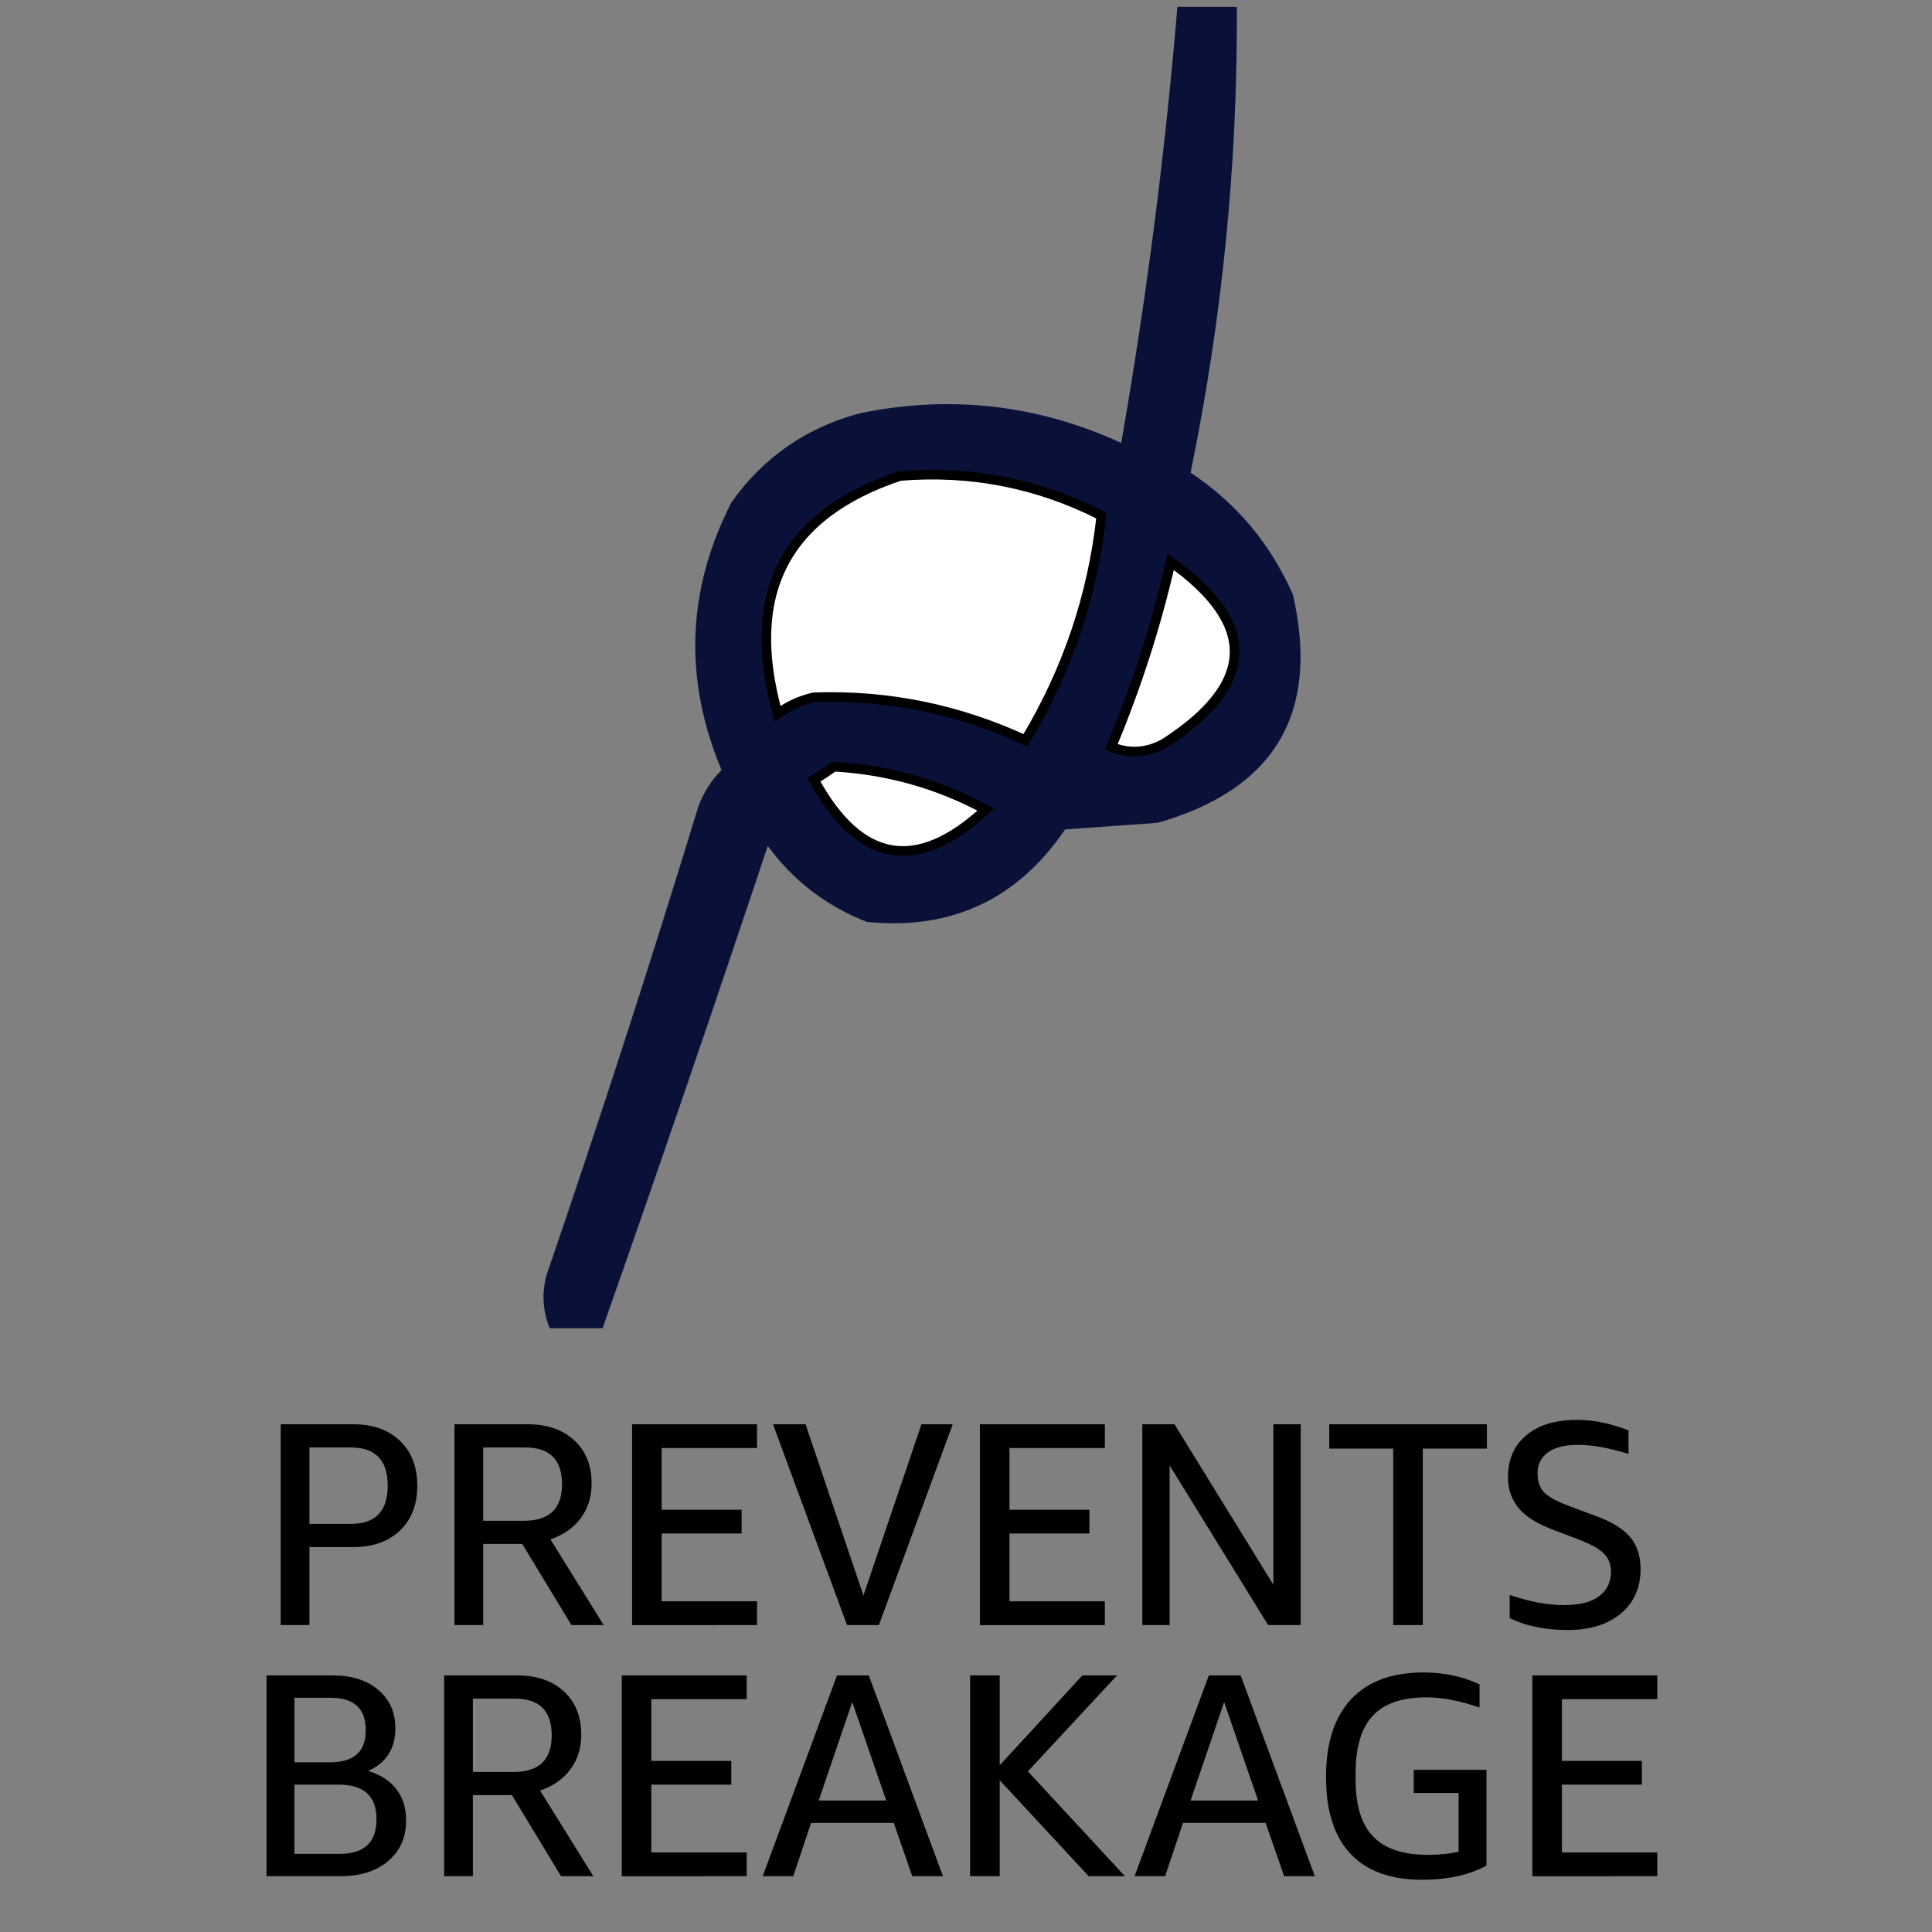 <svg xml:space="preserve" viewBox="0 0 200 200" height="200px" width="200px" y="0px" x="0px" xmlns:xlink="http://www.w3.org/1999/xlink" xmlns="http://www.w3.org/2000/svg" version="1.1">
<rect x="0" y="0" width="200" height="200" fill="#808080" stroke="none"/>
<g display="none" id="图层_1">
	<g display="inline">
		<path d="M116.473,10.402c11.215-1.397,20.934,1.695,29.157,9.277
			c-3.446-1.119-6.98-2.296-10.603-3.534c-7.762-1.599-14.83-0.125-21.205,4.417c-8.288,7.005-14.031,15.693-17.23,26.065
			C89.48,86.04,68.128,96.496,32.535,77.994c9.355,1.201,18.78,1.496,28.274,0.884c11.064-1.949,19.458-7.692,25.181-17.229
			c3.017-11.481,6.846-22.673,11.486-33.575C102.029,20.129,108.36,14.239,116.473,10.402z" fill="#2C3343" opacity="0.831"></path>
	</g>
	<g display="inline">
		<path d="M13.98,53.696c0-0.59,0-1.178,0-1.768
			c14.208,5.927,28.935,7.842,44.178,5.743c12.895-5.385,21.73-14.662,26.507-27.832c0.442-0.902,1.032-1.049,1.767-0.441
			C83.774,42.079,77.883,52.976,68.76,62.09c-13.583,8.526-27.425,8.821-41.527,0.884C22.791,59.872,18.373,56.78,13.98,53.696z" fill="#2C3343" opacity="0.837"></path>
	</g>
	<g display="inline">
		<path d="M129.727,29.84c14.064-1.496,26.434,2.334,37.109,11.486
			c-0.295,0.294-0.591,0.589-0.884,0.884c-20.401-11.848-38.221-8.903-53.455,8.835c-5.365,6.311-10.078,13.085-14.138,20.322
			C100.681,51.245,111.137,37.402,129.727,29.84z" fill="#2C3343" opacity="0.81"></path>
	</g>
	<g display="inline">
		<path d="M137.679,54.58c10.528-0.663,20.247,1.84,29.157,7.51
			c-5.774-1.291-11.666-2.322-17.672-3.092c-9.07,0.042-15.992,3.871-20.763,11.486c-6.603,9.97-11.02,20.866-13.254,32.691
			c-9.613,24.533-27.138,32.632-52.572,24.298c-13.255-4.588-25.331-11.215-36.226-19.88c0.147-0.294,0.294-0.589,0.442-0.884
			c18.744,9.657,38.624,14.222,59.64,13.695c7.005-1.994,12.159-6.265,15.463-12.812c4.742-9.285,8.276-19.004,10.603-29.157
			C117.681,66.916,126.074,58.964,137.679,54.58z" fill="#2C3343" opacity="0.857"></path>
	</g>
	<g display="inline">
		<path d="M151.815,69.6c12.989,0.313,24.476,4.584,34.458,12.812
			c1.615,0.983,2.353,2.309,2.209,3.976c-22.445-13.306-42.178-10.065-59.198,9.719c-3.318,5.164-6.411,10.465-9.277,15.904
			c1.999-14.737,8.773-26.961,20.322-36.667C144.001,72.917,147.83,71.003,151.815,69.6z" fill="#2C3343" opacity="0.805"></path>
	</g>
	<g display="inline">
		<path d="M104.986,72.251c0.756,13.172-3.662,24.511-13.253,34.017
			c-10.824,7.206-22.311,8.385-34.458,3.534c-8.858-3.548-16.517-8.85-22.973-15.904c5.573,2.547,11.463,4.608,17.671,6.185
			c18.335,3.769,33.797-1.09,46.387-14.579C101.511,81.56,103.719,77.142,104.986,72.251z" fill="#2C3343" opacity="0.861"></path>
	</g>
	<g display="inline">
		<path d="M26.02,192.5v-20.786h3.062v18.267h9.814v2.52H26.02z"></path>
		<path d="M41.737,192.5v-20.786h12.935v2.461h-9.873v6.387h8.276v2.461h-8.276v7.017h9.873v2.461H41.737z"></path>
		<path d="M58.873,180.379c-0.73-0.884-1.095-1.941-1.095-3.172s0.277-2.28,0.831-3.149s1.355-1.553,2.404-2.051
			c1.049-0.498,2.378-0.747,3.988-0.747c1.61,0,3.361,0.361,5.255,1.084v2.432c-2.021-0.615-3.742-0.925-5.162-0.93
			s-2.485,0.259-3.192,0.791s-1.062,1.242-1.062,2.131s0.24,1.567,0.719,2.036c0.479,0.469,1.37,0.942,2.671,1.421l2.744,1.025
			c1.617,0.596,2.776,1.321,3.478,2.176c0.701,0.854,1.052,1.95,1.052,3.288c0,1.924-0.682,3.455-2.044,4.593
			c-1.363,1.138-3.201,1.706-5.514,1.706c-2.313,0-4.311-0.41-5.993-1.23v-2.402c2.082,0.703,3.944,1.055,5.587,1.055
			c1.644,0,2.872-0.31,3.684-0.931c0.812-0.619,1.218-1.462,1.218-2.526c0-0.742-0.235-1.357-0.705-1.846s-1.267-0.952-2.392-1.392
			l-2.921-1.113C60.787,182.012,59.603,181.263,58.873,180.379z"></path>
		<path d="M75.674,180.379c-0.73-0.884-1.095-1.941-1.095-3.172s0.277-2.28,0.831-3.149s1.355-1.553,2.404-2.051
			c1.049-0.498,2.378-0.747,3.988-0.747c1.61,0,3.361,0.361,5.255,1.084v2.432c-2.021-0.615-3.742-0.925-5.162-0.93
			s-2.485,0.259-3.192,0.791s-1.062,1.242-1.062,2.131s0.24,1.567,0.719,2.036c0.479,0.469,1.37,0.942,2.671,1.421l2.744,1.025
			c1.617,0.596,2.776,1.321,3.478,2.176c0.701,0.854,1.052,1.95,1.052,3.288c0,1.924-0.682,3.455-2.044,4.593
			c-1.363,1.138-3.201,1.706-5.514,1.706c-2.313,0-4.311-0.41-5.993-1.23v-2.402c2.082,0.703,3.944,1.055,5.587,1.055
			c1.644,0,2.872-0.31,3.684-0.931c0.812-0.619,1.218-1.462,1.218-2.526c0-0.742-0.235-1.357-0.705-1.846s-1.267-0.952-2.392-1.392
			l-2.921-1.113C77.588,182.012,76.405,181.263,75.674,180.379z"></path>
		<path d="M100.302,192.5v-20.786h12.334v2.461h-9.272v6.68h7.646v2.461h-7.646v9.185H100.302z"></path>
		<path d="M116.02,192.5v-20.786h7.572c2.018,0,3.625,0.553,4.824,1.659c1.198,1.105,1.798,2.599,1.798,4.479
			c0,1.375-0.374,2.566-1.12,3.576c-0.747,1.009-1.795,1.743-3.143,2.201l5.513,8.871h-3.34l-5.088-8.394h-4.043v8.394H116.02z
			 M123.227,181.704c2.617,0,3.926-1.265,3.926-3.794s-1.27-3.794-3.809-3.794h-4.351v7.588H123.227z"></path>
		<path d="M134.521,192.5v-20.786h3.062V192.5H134.521z"></path>
		<path d="M141.479,192.5v-2.316l11.514-16.009h-10.854v-2.461h14.194v2.302l-11.558,16.023h11.558v2.461H141.479z"></path>
		<path d="M158.837,192.5v-2.316l11.514-16.009h-10.854v-2.461h14.194v2.302l-11.558,16.023h11.558v2.461H158.837z"></path>
	</g>
</g>
<g display="none" id="图层_2">
	<g display="inline">
		<path d="M96.088,72.76c-3.577-22.368-12.254-42.577-26.036-60.625
			c-3.453-4.16-7.614-7.369-12.481-9.629c2.004-0.128,3.906,0.347,5.706,1.428c2.742,1.727,5.356,3.629,7.846,5.706
			c8.561,8.08,16.051,16.997,22.467,26.747c5.398,9.064,8.487,18.811,9.272,29.244c-2.141,1.901-4.281,3.804-6.419,5.706
			C96.111,71.758,95.993,72.234,96.088,72.76z" fill="#2C3343" opacity="0.84"></path>
	</g>
	<g display="inline">
		<path d="M113.205,12.847c0.89,0.595,1.365,1.545,1.428,2.854
			c1.193,10.98,2.619,21.918,4.279,32.808c-2.044,0.505-4.067,0.981-6.063,1.427c-1.721,4.622-3.619,9.139-5.707,13.553
			c-0.356-7.128-0.476-14.261-0.356-21.397c1.19,0,2.377,0,3.567,0C111.407,32.354,112.358,22.605,113.205,12.847z" fill="#2C3343" opacity="0.818"></path>
	</g>
	<g display="inline">
		<path d="M116.058,71.333c3.25,2.285,6.459,4.664,9.629,7.133
			c2.081-1.338,4.104-2.765,6.063-4.279c3.295,6.916,5.791,14.051,7.488,21.396c-2.99-3.253-5.725-6.7-8.203-10.343
			c-1.887,0.657-3.668,1.726-5.348,3.21C122.279,82.823,119.069,77.116,116.058,71.333z" fill="#2C3343" opacity="0.785"></path>
	</g>
	<g display="inline">
		<path d="M96.088,69.961c0.547,0.481,1.021,1.075,1.426,1.783
			c3.092,0.238,6.182,0.477,9.272,0.713c0.653,0.268,1.248,0.623,1.784,1.07c1.386,3.012,2.574,6.104,3.564,9.272
			c2.197,13.006,6.238,25.369,12.126,37.09c1.692,16.483-3.714,15.566-11.771,18.188c-9.849,2.147-16.861-1.3-21.04-10.343
			c-0.475-3.09-0.475-6.182,0-9.272c6.34-10.316,8.484-21.49,6.421-33.522C97.553,79.906,96.958,74.915,96.088,69.961z" fill="#2C3343" opacity="0.954"></path>
	</g>
	<g display="inline">
		<path d="M2.52,191.928v-20.786h3.062v18.267h9.814v2.52H2.52z"></path>
		<path d="M18.237,191.928v-20.786h12.935v2.461h-9.873v6.387h8.276v2.461h-8.276v7.017h9.873v2.461H18.237z"></path>
		<path d="M35.373,179.807c-0.73-0.884-1.095-1.941-1.095-3.172s0.277-2.28,0.831-3.149s1.355-1.553,2.404-2.051
			c1.049-0.498,2.378-0.747,3.988-0.747c1.61,0,3.361,0.361,5.255,1.084v2.432c-2.021-0.615-3.742-0.925-5.162-0.93
			s-2.485,0.259-3.192,0.791s-1.062,1.242-1.062,2.131s0.24,1.567,0.719,2.036c0.479,0.469,1.37,0.942,2.671,1.421l2.744,1.025
			c1.617,0.596,2.776,1.321,3.478,2.176c0.701,0.854,1.052,1.95,1.052,3.288c0,1.924-0.682,3.455-2.044,4.593
			c-1.363,1.138-3.201,1.706-5.514,1.706c-2.313,0-4.311-0.41-5.993-1.23v-2.402c2.082,0.703,3.944,1.055,5.587,1.055
			c1.644,0,2.872-0.31,3.684-0.931c0.812-0.619,1.218-1.462,1.218-2.526c0-0.742-0.235-1.357-0.705-1.846s-1.267-0.952-2.392-1.392
			l-2.921-1.113C37.287,181.439,36.103,180.69,35.373,179.807z"></path>
		<path d="M52.174,179.807c-0.73-0.884-1.095-1.941-1.095-3.172s0.277-2.28,0.831-3.149s1.355-1.553,2.404-2.051
			c1.049-0.498,2.378-0.747,3.988-0.747c1.61,0,3.361,0.361,5.255,1.084v2.432c-2.021-0.615-3.742-0.925-5.162-0.93
			s-2.485,0.259-3.192,0.791s-1.062,1.242-1.062,2.131s0.24,1.567,0.719,2.036c0.479,0.469,1.37,0.942,2.671,1.421l2.744,1.025
			c1.617,0.596,2.776,1.321,3.478,2.176c0.701,0.854,1.052,1.95,1.052,3.288c0,1.924-0.682,3.455-2.044,4.593
			c-1.363,1.138-3.201,1.706-5.514,1.706c-2.313,0-4.311-0.41-5.993-1.23v-2.402c2.082,0.703,3.944,1.055,5.587,1.055
			c1.644,0,2.872-0.31,3.684-0.931c0.812-0.619,1.218-1.462,1.218-2.526c0-0.742-0.235-1.357-0.705-1.846s-1.267-0.952-2.392-1.392
			l-2.921-1.113C54.088,181.439,52.905,180.69,52.174,179.807z"></path>
		<path d="M81.357,191.928v-18.267h-6.621v-2.52h16.318v2.52h-6.636v18.267H81.357z"></path>
		<path d="M105.776,191.928l-1.919-5.522h-8.555l-1.846,5.522h-3.164l7.69-20.786h3.296l7.676,20.786H105.776z M96.094,184.091
			h6.987l-3.516-10.195L96.094,184.091z"></path>
		<path d="M114.595,191.928h-2.827v-20.786h3.325l10.239,16.611v-16.611h2.827v20.786h-3.369l-10.195-16.523V191.928z"></path>
		<path d="M135.111,189.602c-1.686-1.794-2.528-4.443-2.528-7.946s0.862-6.183,2.587-8.038c1.726-1.855,4.226-2.783,7.501-2.783
			c2.102,0,4.036,0.41,5.806,1.23v2.402c-2.043-0.703-3.865-1.055-5.469-1.055c-2.542,0-4.405,0.636-5.589,1.906
			c-1.183,1.271-1.774,3.26-1.774,5.967v0.66c0,2.658,0.606,4.618,1.819,5.879c1.212,1.262,3.1,1.892,5.662,1.892
			c1.183,0,2.244-0.107,3.183-0.321v-6.08h-4.644v-2.402h7.529v9.911c-1.769,0.98-3.992,1.471-6.67,1.471
			C139.269,192.294,136.798,191.396,135.111,189.602z"></path>
		<path d="M153.94,191.928v-20.786h3.062v18.267h9.814v2.52H153.94z"></path>
		<path d="M169.658,191.928v-20.786h12.935v2.461h-9.873v6.387h8.276v2.461h-8.276v7.017h9.873v2.461H169.658z"></path>
		<path d="M186.794,179.807c-0.73-0.884-1.096-1.941-1.096-3.172s0.276-2.28,0.83-3.149s1.355-1.553,2.404-2.051
			s2.379-0.747,3.988-0.747s3.36,0.361,5.255,1.084v2.432c-2.021-0.615-3.741-0.925-5.162-0.93c-1.42-0.005-2.484,0.259-3.192,0.791
			s-1.062,1.242-1.062,2.131s0.239,1.567,0.719,2.036s1.37,0.942,2.672,1.421l2.744,1.025c1.617,0.596,2.776,1.321,3.478,2.176
			s1.052,1.95,1.052,3.288c0,1.924-0.682,3.455-2.045,4.593c-1.362,1.138-3.2,1.706-5.513,1.706s-4.311-0.41-5.994-1.23v-2.402
			c2.082,0.703,3.944,1.055,5.588,1.055s2.872-0.31,3.684-0.931c0.813-0.619,1.219-1.462,1.219-2.526
			c0-0.742-0.234-1.357-0.704-1.846s-1.268-0.952-2.393-1.392l-2.921-1.113C188.708,181.439,187.523,180.69,186.794,179.807z"></path>
	</g>
</g>
<g id="图层_3">
	<path d="M121.882,0.711c2.052,0,4.104,0,6.155,0
		c0.09,16.183-1.507,32.256-4.787,48.218c4.763,3.169,8.297,7.387,10.602,12.653c2.784,12.269-1.889,20.134-14.021,23.596
		c-3.192,0.228-6.384,0.456-9.574,0.684c-4.939,7.256-11.778,10.447-20.52,9.575c-4.185-1.635-7.604-4.257-10.259-7.866
		c-5.566,16.699-11.265,33.342-17.098,49.928c-1.823,0-3.648,0-5.472,0c-0.721-1.76-0.834-3.583-0.341-5.471
		c5.52-16.103,10.763-32.289,15.731-48.56c0.542-1.427,1.34-2.682,2.394-3.762c-3.941-9.407-3.6-18.64,1.025-27.7
		c3.312-4.674,7.757-7.751,13.338-9.233c9.35-1.918,18.355-0.892,27.015,3.078C118.686,30.854,120.623,15.807,121.882,0.711z" fill="#091139"></path>
	<path d="M93.156,49.271c7.363-0.602,14.316,0.766,20.86,4.104
		c-0.906,8.302-3.528,16.055-7.865,23.254c-6.969-3.225-14.265-4.707-21.886-4.446c-1.382,0.308-2.634,0.878-3.761,1.71
		C77.026,61.462,81.245,53.255,93.156,49.271z" stroke-miterlimit="10" stroke="#000000" fill="#FFFFFF"></path>
	<path d="M121.197,58.164c9.033,6.434,8.807,12.704-0.683,18.808
		c-1.808,0.982-3.633,1.095-5.473,0.341C117.646,71.098,119.699,64.714,121.197,58.164z" stroke-miterlimit="10" stroke="#000000" fill="#FFFFFF"></path>
	<path d="M86.317,79.365c5.596,0.315,10.838,1.797,15.729,4.445
		c-7.126,6.602-13.053,5.576-17.782-3.078C85.02,80.271,85.703,79.815,86.317,79.365z" stroke-miterlimit="10" stroke="#000000" fill="#FFFFFF"></path>
	<g>
		<path d="M32.034,160.154v8.071h-2.974v-20.786h7.514c2.018,0,3.625,0.569,4.824,1.708c1.198,1.14,1.798,2.689,1.798,4.649
			c0,1.961-0.599,3.51-1.797,4.649c-1.198,1.139-2.805,1.708-4.821,1.708H32.034z M36.326,157.752c2.539,0,3.809-1.318,3.809-3.955
			s-1.27-3.955-3.809-3.955h-4.292v7.91H36.326z"></path>
		<path d="M47.049,168.226v-20.786h7.572c2.017,0,3.625,0.553,4.824,1.659c1.198,1.105,1.798,2.599,1.798,4.479
			c0,1.375-0.374,2.566-1.121,3.576c-0.747,1.009-1.794,1.743-3.142,2.201l5.513,8.871h-3.34l-5.088-8.394h-4.043v8.394H47.049z
			 M54.256,157.43c2.617,0,3.926-1.265,3.926-3.794s-1.27-3.794-3.809-3.794h-4.351v7.588H54.256z"></path>
		<path d="M65.433,168.226v-20.786h12.935v2.461h-9.873v6.387h8.276v2.461h-8.276v7.017h9.873v2.461H65.433z"></path>
		<path d="M87.684,168.226l-7.661-20.786h3.369l5.991,17.725l6.006-17.725h3.237l-7.646,20.786H87.684z"></path>
		<path d="M101.438,168.226v-20.786h12.935v2.461H104.5v6.387h8.276v2.461H104.5v7.017h9.873v2.461H101.438z"></path>
		<path d="M121.082,168.226h-2.827v-20.786h3.325l10.239,16.611v-16.611h2.827v20.786h-3.369l-10.195-16.523V168.226z"></path>
		<path d="M144.227,168.226v-18.267h-6.621v-2.52h16.318v2.52h-6.636v18.267H144.227z"></path>
		<path d="M157.202,156.104c-0.73-0.884-1.096-1.941-1.096-3.172s0.276-2.28,0.83-3.149s1.355-1.553,2.404-2.051
			s2.379-0.747,3.988-0.747s3.36,0.361,5.255,1.084v2.432c-2.021-0.615-3.741-0.925-5.162-0.93c-1.42-0.005-2.484,0.259-3.192,0.791
			s-1.062,1.242-1.062,2.131s0.239,1.567,0.719,2.036s1.37,0.942,2.672,1.421l2.744,1.025c1.617,0.596,2.776,1.321,3.478,2.176
			s1.052,1.95,1.052,3.288c0,1.924-0.682,3.455-2.045,4.593c-1.362,1.138-3.2,1.706-5.513,1.706s-4.311-0.41-5.994-1.23v-2.402
			c2.082,0.703,3.944,1.055,5.588,1.055s2.872-0.31,3.684-0.931c0.813-0.619,1.219-1.462,1.219-2.526
			c0-0.742-0.234-1.357-0.704-1.846s-1.268-0.952-2.393-1.392l-2.921-1.113C159.116,157.737,157.932,156.988,157.202,156.104z"></path>
		<path d="M40.926,178.911c0,2.111-0.938,3.582-2.813,4.412c1.27,0.384,2.241,1.013,2.915,1.888s1.011,1.956,1.011,3.243
			c0,1.754-0.619,3.154-1.855,4.201s-2.891,1.57-4.965,1.57h-7.624v-20.786h6.877c1.946,0,3.507,0.499,4.686,1.496
			C40.336,175.933,40.926,177.258,40.926,178.911z M34.239,175.754h-3.757v6.68h3.669c2.485,0,3.723-1.106,3.713-3.317
			C37.864,176.874,36.656,175.754,34.239,175.754z M35.162,191.911c2.543,0,3.815-1.193,3.815-3.582
			c0-2.387-1.292-3.581-3.874-3.581h-4.622v7.163H35.162z"></path>
		<path d="M45.979,194.226v-20.786h7.572c2.017,0,3.625,0.553,4.824,1.659c1.198,1.105,1.798,2.599,1.798,4.479
			c0,1.375-0.374,2.566-1.121,3.576c-0.747,1.009-1.794,1.743-3.142,2.201l5.513,8.871h-3.34l-5.088-8.394h-4.043v8.394H45.979z
			 M53.187,183.43c2.617,0,3.926-1.265,3.926-3.794s-1.27-3.794-3.809-3.794h-4.351v7.588H53.187z"></path>
		<path d="M64.363,194.226v-20.786h12.935v2.461h-9.873v6.387h8.276v2.461h-8.276v7.017h9.873v2.461H64.363z"></path>
		<path d="M94.437,194.226l-1.919-5.522h-8.555l-1.846,5.522h-3.164l7.69-20.786h3.296l7.676,20.786H94.437z M84.754,186.389h6.987
			l-3.516-10.195L84.754,186.389z"></path>
		<path d="M100.428,194.226v-20.786h3.062v9.302l8.555-9.302h3.589l-9.229,9.932l10.049,10.854h-3.75l-9.214-9.932v9.932H100.428z"></path>
		<path d="M132.933,194.226l-1.919-5.522h-8.555l-1.846,5.522h-3.164l7.69-20.786h3.296l7.676,20.786H132.933z M123.25,186.389
			h6.987l-3.516-10.195L123.25,186.389z"></path>
		<path d="M139.797,191.899c-1.686-1.794-2.528-4.443-2.528-7.946s0.862-6.183,2.587-8.038c1.726-1.855,4.226-2.783,7.501-2.783
			c2.102,0,4.036,0.41,5.806,1.23v2.402c-2.043-0.703-3.865-1.055-5.469-1.055c-2.542,0-4.405,0.636-5.589,1.906
			c-1.183,1.271-1.774,3.26-1.774,5.967v0.66c0,2.658,0.606,4.618,1.819,5.879c1.212,1.262,3.1,1.892,5.662,1.892
			c1.183,0,2.244-0.107,3.183-0.321v-6.08h-4.644v-2.402h7.529v9.911c-1.769,0.98-3.992,1.471-6.67,1.471
			C143.954,194.592,141.483,193.694,139.797,191.899z"></path>
		<path d="M158.626,194.226v-20.786h12.935v2.461h-9.873v6.387h8.276v2.461h-8.276v7.017h9.873v2.461H158.626z"></path>
	</g>
</g>
</svg>
